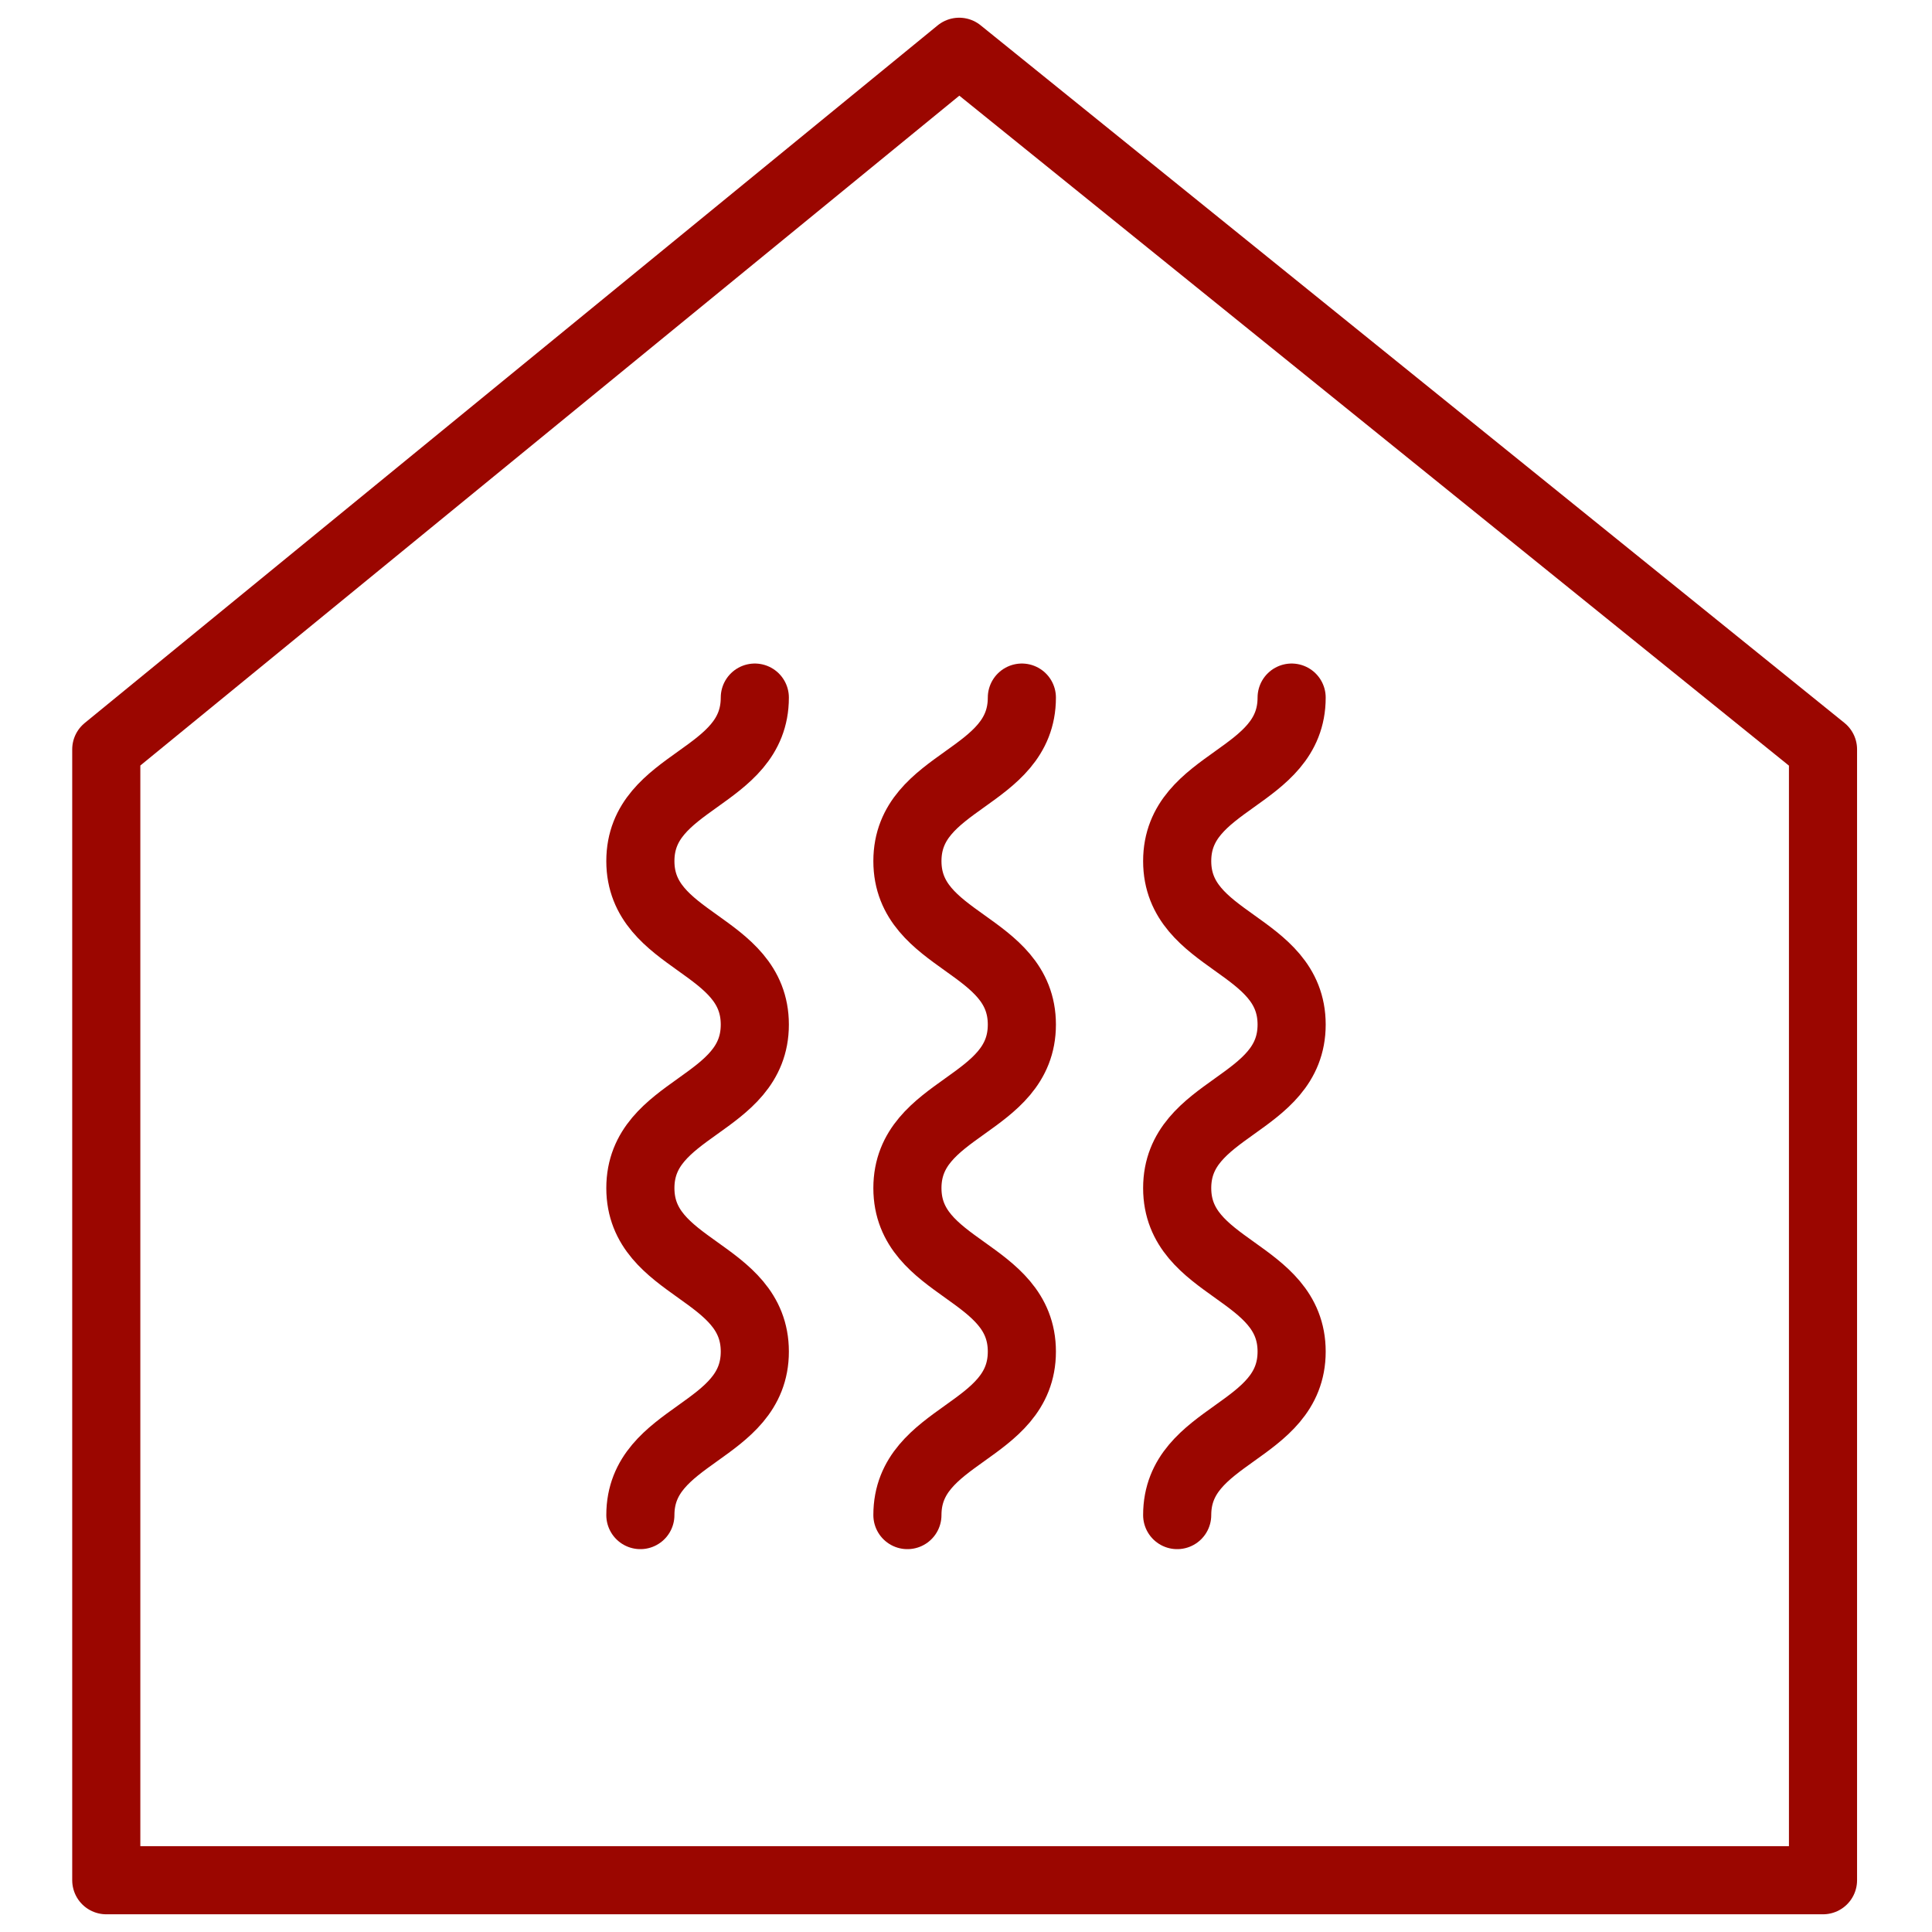 <?xml version="1.0" encoding="utf-8"?>
<!-- Generator: Adobe Illustrator 27.6.1, SVG Export Plug-In . SVG Version: 6.00 Build 0)  -->
<svg version="1.1" id="Ebene_1" xmlns="http://www.w3.org/2000/svg" xmlns:xlink="http://www.w3.org/1999/xlink" x="0px" y="0px"
	 viewBox="0 0 70.9 70.9" style="enable-background:new 0 0 70.9 70.9;" xml:space="preserve">
<style type="text/css">
	.st0{fill:none;stroke:#000000;stroke-width:2.551;stroke-linecap:round;stroke-linejoin:round;}
	.st1{fill:none;stroke:#000000;stroke-width:2.524;stroke-linecap:round;stroke-linejoin:round;}
	.st2{stroke:#000000;stroke-width:0.85;}
	.st3{fill:none;stroke:#000000;stroke-width:2.451;stroke-linecap:round;stroke-linejoin:round;stroke-miterlimit:10;}
	.st4{fill:#9B0600;}
	.st5{fill:none;stroke:#9B0600;stroke-width:2.551;stroke-linecap:round;stroke-linejoin:round;}
	.st6{fill:none;stroke:#9B0600;stroke-width:2.5;stroke-linecap:round;stroke-linejoin:round;}
	.st7{fill:#FFFFFF;}
	.st8{fill:#9B0600;stroke:#9B0600;stroke-width:2.551;stroke-linecap:round;stroke-linejoin:round;}
	.st9{fill:none;stroke:#9B0600;stroke-width:2.524;stroke-linecap:round;stroke-linejoin:round;}
	.st10{fill:#9B0600;stroke:#9B0600;stroke-width:0.85;}
	.st11{fill:none;stroke:#9B0600;stroke-width:2.451;stroke-linecap:round;stroke-linejoin:round;stroke-miterlimit:10;}
	.st12{fill:none;stroke:#9B0600;stroke-width:2.5;stroke-linecap:round;stroke-linejoin:round;stroke-miterlimit:10;}
	.st13{fill:none;stroke:#9B0600;stroke-width:2.5;stroke-miterlimit:10;}
	.st14{fill:none;stroke:#9B0600;stroke-width:2.551;stroke-linecap:round;stroke-linejoin:round;}
	.st15{fill:none;stroke:#9B0600;stroke-width:2.551;}
	.st16{fill:#020203;}
	.st17{fill:none;stroke:#020203;stroke-width:2.5;stroke-linecap:round;stroke-linejoin:round;stroke-miterlimit:10;}
	.st18{fill:#FFFFFF;stroke:#9B0600;stroke-width:2.551;stroke-linecap:round;stroke-linejoin:round;}
	.st19{fill:#FFFFFF;stroke:#9B0600;stroke-width:2.5;stroke-linecap:round;stroke-linejoin:round;}
	.st20{fill:none;stroke:#A41514;stroke-width:2.5;stroke-linecap:round;stroke-linejoin:round;}
	.st21{fill:#A41514;}
</style>
<g>
	<polygon class="st6" points="66.9,69 3.9,69 3.9,27.5 35.2,1.9 66.9,27.5 	"/>
	<g>
		<g>
			<path class="st6" d="M27.7,25.6c0,3-4.2,3-4.2,6c0,3,4.2,3,4.2,6c0,3-4.2,3-4.2,6c0,3,4.2,3,4.2,6s-4.2,3-4.2,6"/>
		</g>
		<g>
			<path class="st6" d="M37.5,25.6c0,3-4.2,3-4.2,6c0,3,4.2,3,4.2,6c0,3-4.2,3-4.2,6c0,3,4.2,3,4.2,6s-4.2,3-4.2,6"/>
		</g>
		<g>
			<path class="st6" d="M47.4,25.6c0,3-4.2,3-4.2,6c0,3,4.2,3,4.2,6c0,3-4.2,3-4.2,6c0,3,4.2,3,4.2,6s-4.2,3-4.2,6"/>
		</g>
	</g>
</g>
</svg>
